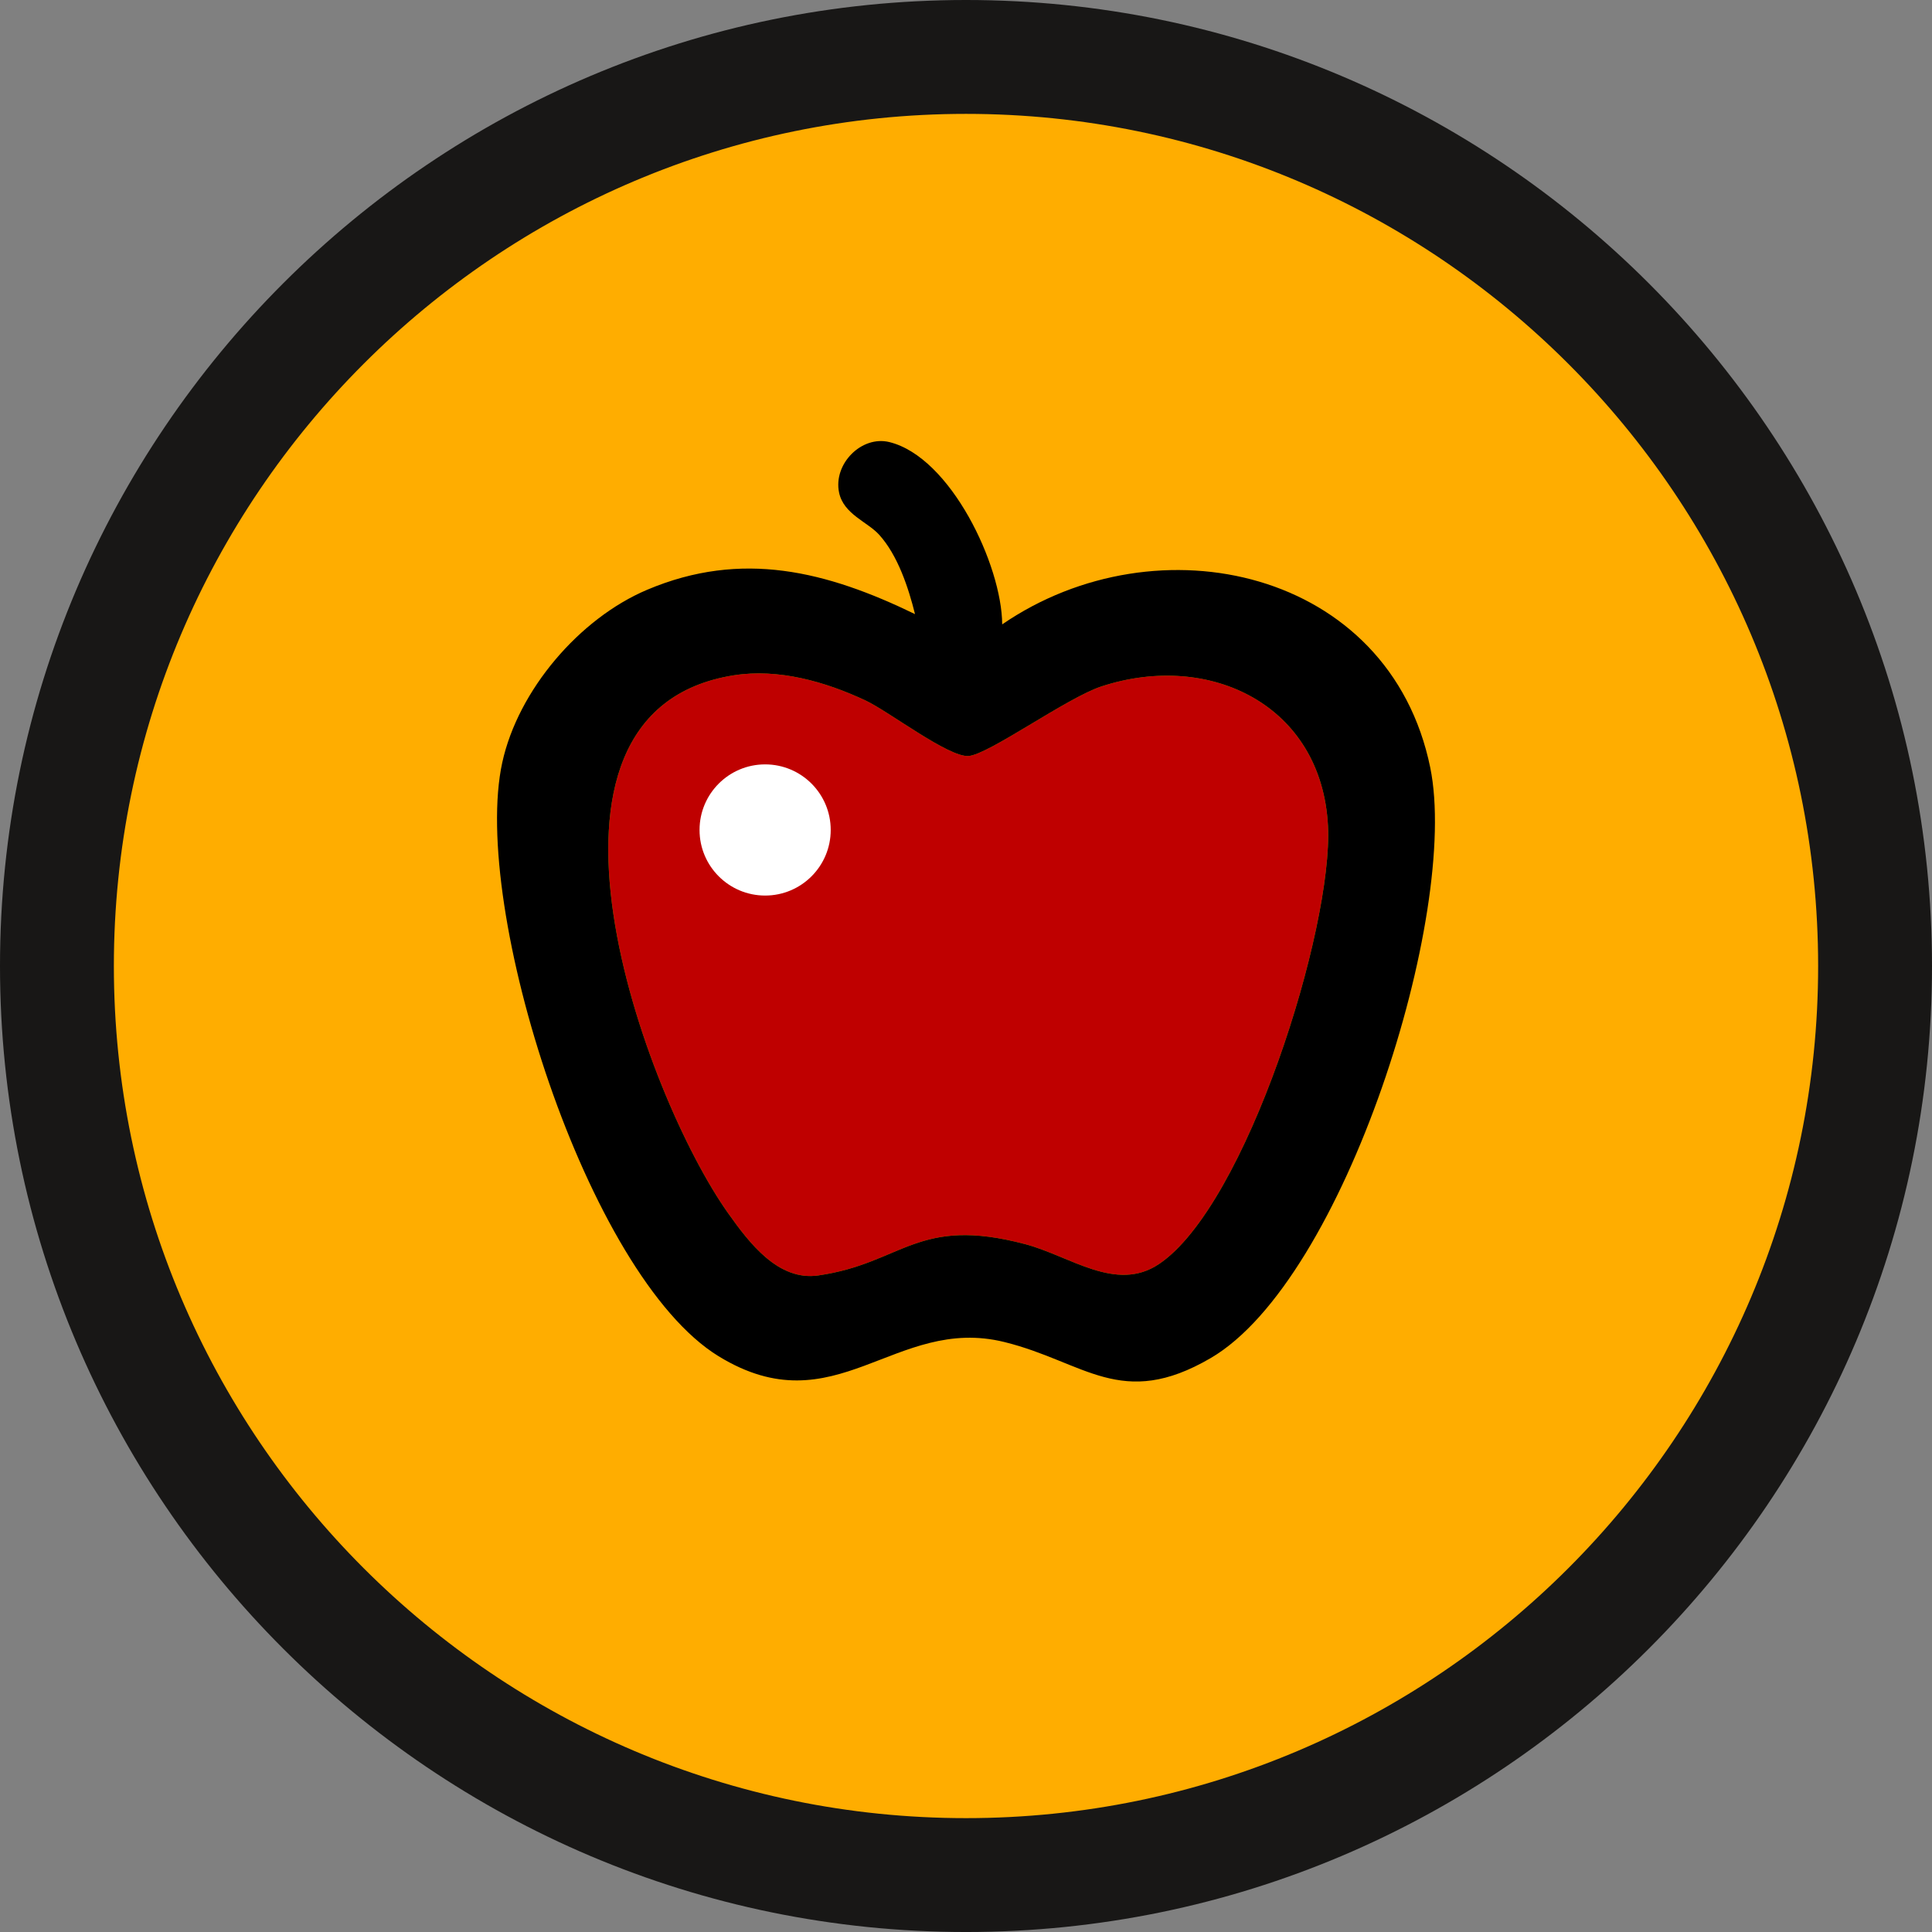 <?xml version="1.0" encoding="UTF-8"?> <svg xmlns="http://www.w3.org/2000/svg" id="Layer_1" version="1.1" viewBox="0 0 189.592 189.593"><rect x="0" y="0" width="189.592" height="189.593" fill="#808080" stroke="none"/><defs><style> .st0 { fill: #ffad00; } .st1 { fill: #bf0000; } .st2 { fill: #fff; } .st3 { fill: #181716; } </style></defs><g><circle class="st0" cx="94.796" cy="94.797" r="89.209"></circle><path class="st3" d="M94.796,189.593C42.525,189.593,0,147.067,0,94.796S42.525,0,94.796,0s94.796,42.525,94.796,94.796-42.525,94.797-94.796,94.797ZM94.796,11.175C48.687,11.175,11.174,48.687,11.174,94.796s37.513,83.622,83.622,83.622,83.622-37.513,83.622-83.622S140.905,11.175,94.796,11.175Z"></path></g><path class="st1" d="M72.013,66.268c-22.623,3.572-8.719,41.319-.544,52.809,2.053,2.885,4.892,6.65,8.822,6.087,8.323-1.193,9.678-5.891,20.32-3.071,4.421,1.171,8.897,4.771,13.108,1.961,8.582-5.728,17.118-33.025,16.599-43.022-.613-11.806-11.556-17.162-22.222-13.676-3.397,1.11-11.089,6.705-13.06,6.833-1.966.128-7.822-4.384-10.11-5.455-3.925-1.838-8.535-3.157-12.913-2.466Z"></path><g id="_61ZYGs"><path d="M98.348,61.272c15.253-10.463,38.023-5.406,42.006,14.053,2.917,14.253-8.421,50.283-21.548,57.948-8.771,5.122-12.375.366-20.243-1.576-10.776-2.66-16.567,8.423-28.044,1.395-12.904-7.903-24.339-44.078-21.228-58.271,1.552-7.083,7.562-14.135,14.226-16.949,9.298-3.926,17.602-1.814,26.276,2.392-.648-2.605-1.695-5.776-3.519-7.789-1.165-1.285-3.491-2.012-3.934-4.142-.583-2.805,2.203-5.625,4.94-4.95,6.014,1.483,11.031,12.076,11.069,17.889ZM72.013,66.268c-22.623,3.572-8.719,41.319-.544,52.809,2.053,2.885,4.892,6.65,8.822,6.087,8.323-1.193,9.678-5.891,20.32-3.071,4.421,1.171,8.897,4.771,13.108,1.961,8.582-5.728,17.118-33.025,16.599-43.022-.613-11.806-11.556-17.162-22.222-13.676-3.397,1.11-11.089,6.705-13.06,6.833-1.966.128-7.822-4.384-10.11-5.455-3.925-1.838-8.535-3.157-12.913-2.466Z"></path></g><circle class="st2" cx="75.084" cy="81.447" r="6.436"></circle></svg> 